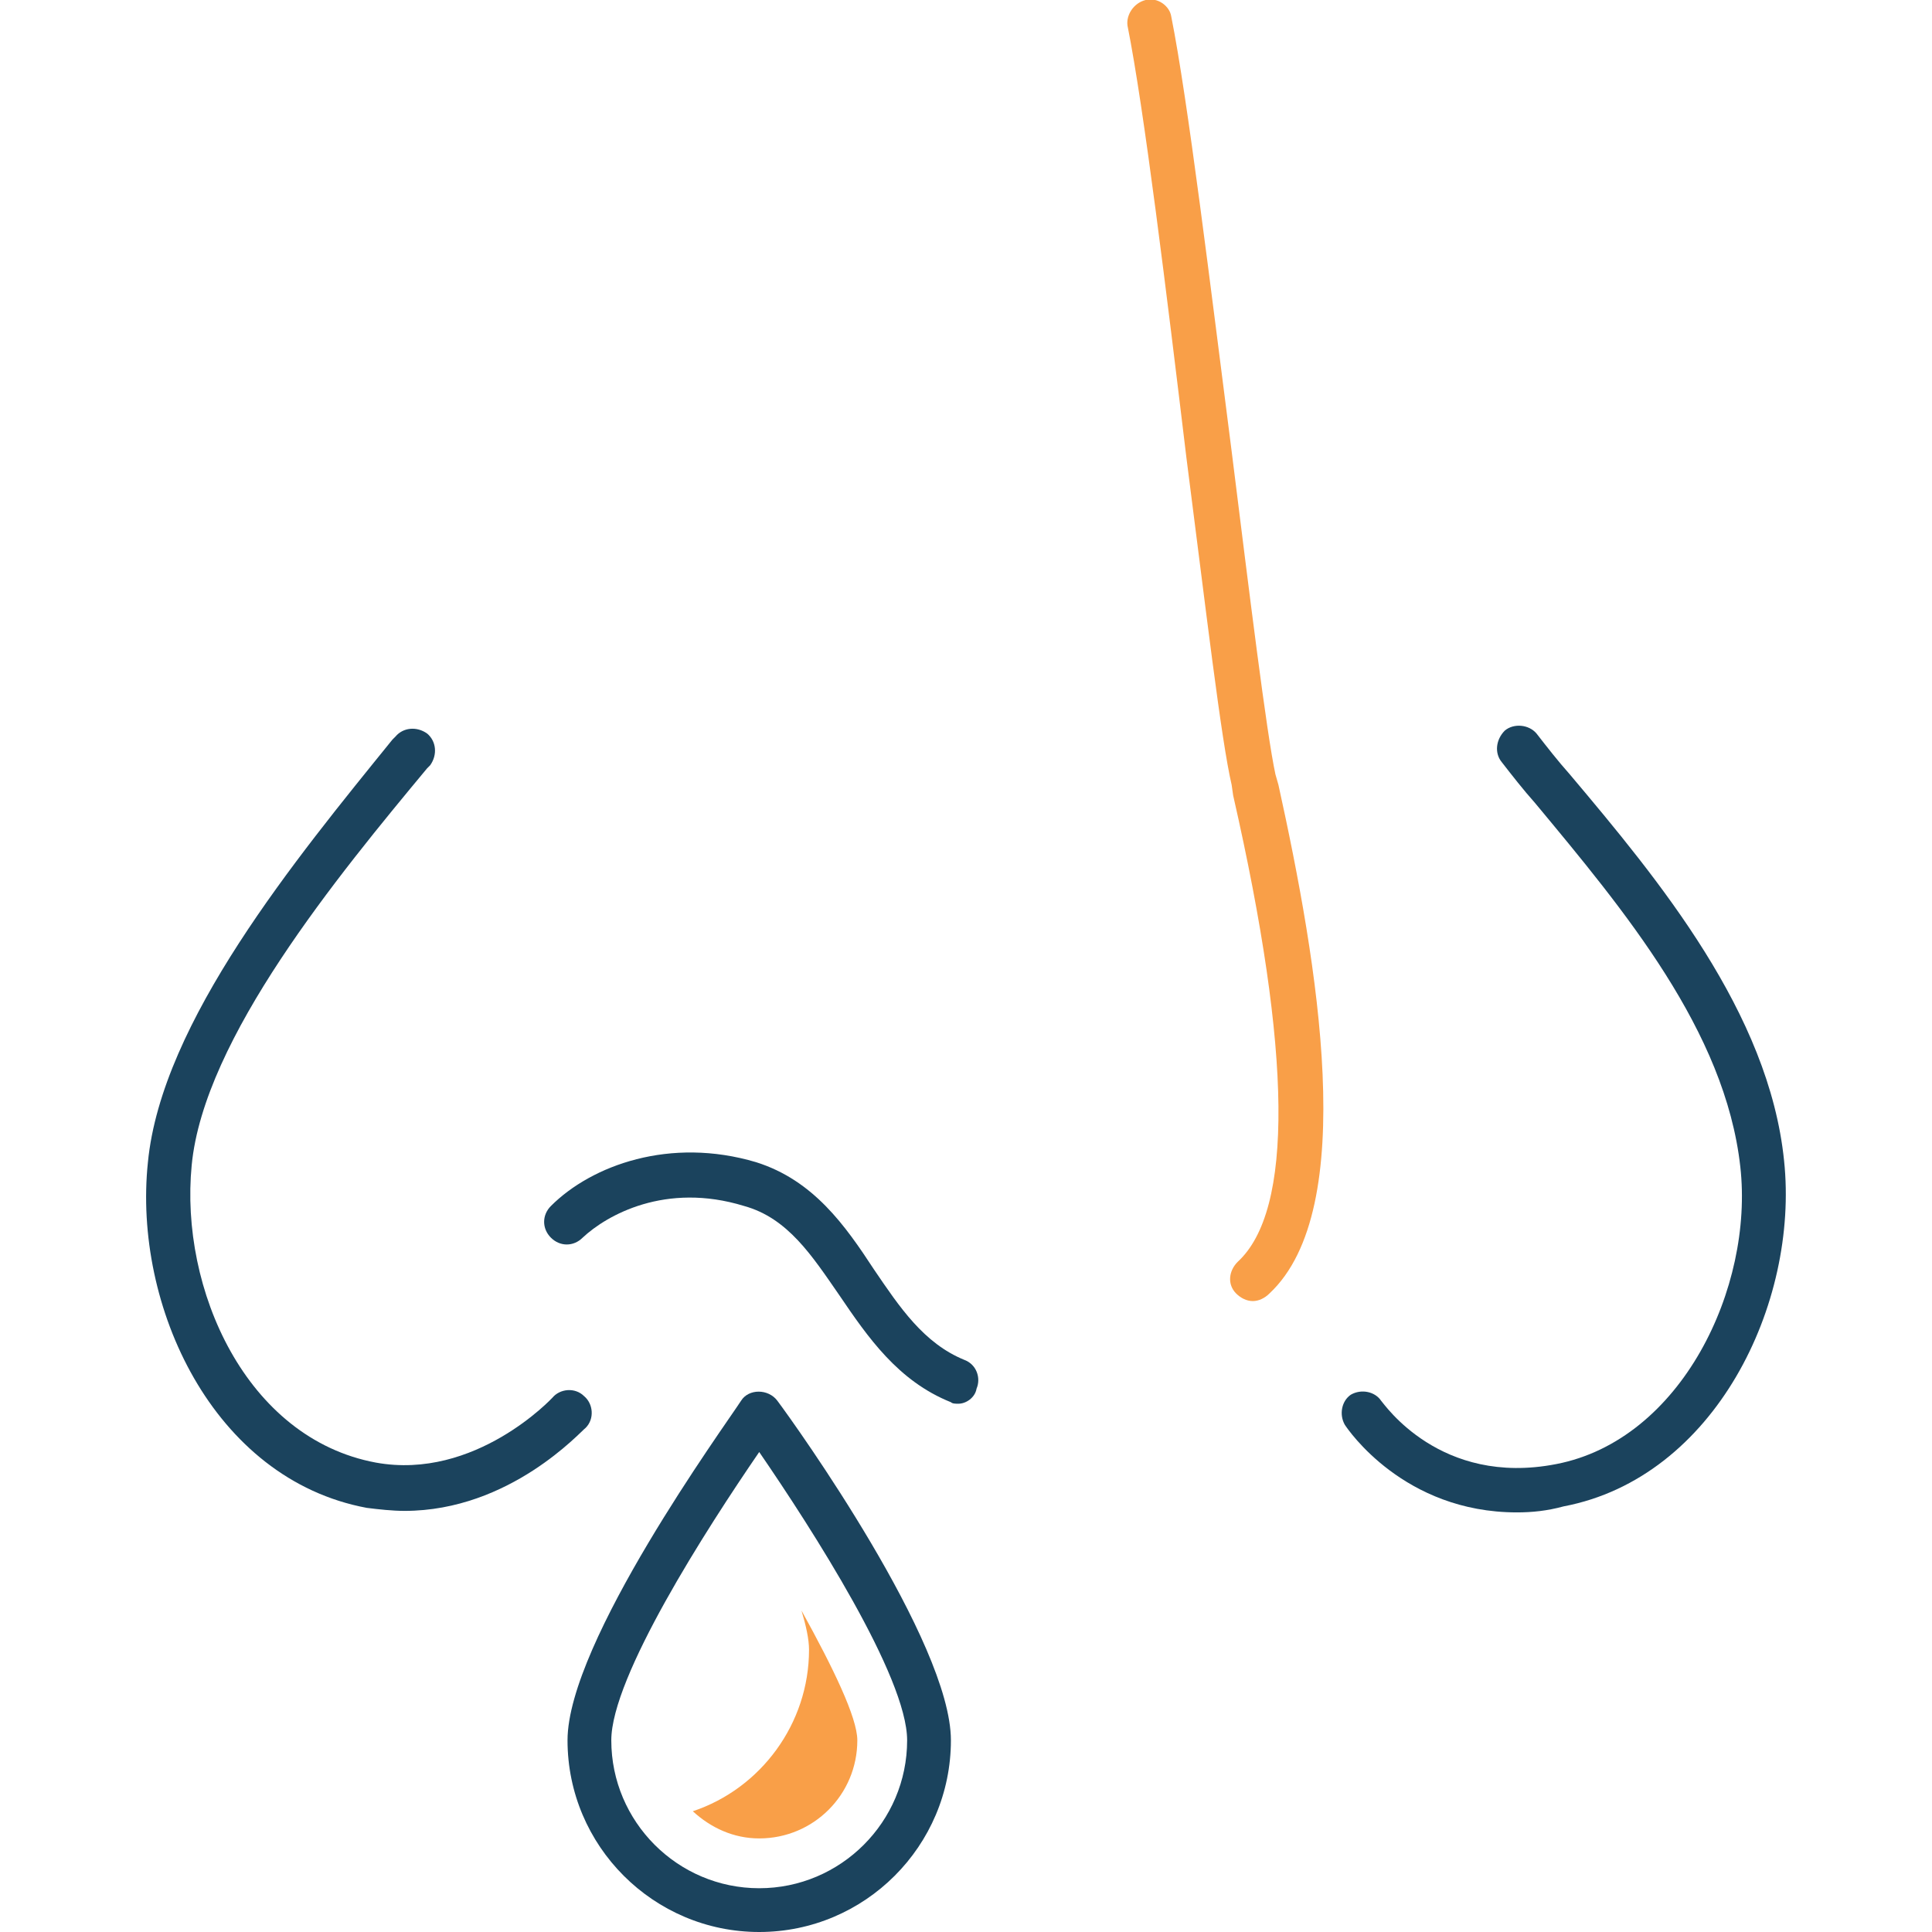 <?xml version="1.0" encoding="utf-8"?>
<!-- Generator: Adobe Illustrator 26.5.0, SVG Export Plug-In . SVG Version: 6.00 Build 0)  -->
<svg version="1.1" id="_レイヤー_2" xmlns="http://www.w3.org/2000/svg" xmlns:xlink="http://www.w3.org/1999/xlink" x="0px"
	 y="0px" viewBox="0 0 128 128" style="enable-background:new 0 0 128 128;" xml:space="preserve">
<style type="text/css">
	.st0{fill:#F99F48;}
	.st1{fill:#1B435D;}
</style>
<g id="_アイコン">
	<g>
		<path class="st0" d="M83,86.2c-0.4,0-0.8-0.2-1.1-0.5c-0.6-0.6-0.5-1.5,0.1-2.1c3.7-3.4,3.6-13.8-0.3-30.9L81.6,52
			c-0.7-3-1.7-11.6-3-21.7c-1.3-10.8-2.8-23.1-3.9-28.6C74.6,1,75.1,0.2,75.9,0c0.8-0.2,1.6,0.4,1.7,1.1c1.1,5.5,2.6,17.9,4,28.8
			c1.2,9.6,2.3,18.6,2.9,21.4l0.2,0.7c2.6,11.8,5.4,28.1-0.6,33.7C83.8,86,83.4,86.2,83,86.2L83,86.2z"/>
		<path class="st1" d="M26.8,100.1c-0.8,0-1.7-0.1-2.5-0.2C14.1,98,8.8,86.5,9.8,77c0.9-9.3,9.8-20.1,16.2-28l0.2-0.2
			c0.5-0.6,1.4-0.7,2.1-0.2c0.6,0.5,0.7,1.4,0.2,2.1l-0.2,0.2C22.4,58,13.5,68.8,12.7,77.2c-0.8,8.2,3.6,18.1,12.2,19.7
			c6.6,1.2,11.7-4.3,11.7-4.3c0.5-0.6,1.5-0.7,2.1-0.1c0.6,0.5,0.7,1.5,0.1,2.1C38.5,94.8,33.8,100.1,26.8,100.1L26.8,100.1z"/>
		<path class="st1" d="M100.5,100.2c-7.5,0-11.2-5.5-11.4-5.8c-0.4-0.7-0.2-1.6,0.4-2c0.7-0.4,1.6-0.2,2,0.4
			c0.2,0.2,3.9,5.7,11.6,4.2c8.3-1.6,13.1-11.7,12.2-19.7c-1-9-7.7-17-13.6-24.1c-0.8-0.9-1.5-1.8-2.2-2.7c-0.5-0.6-0.4-1.5,0.2-2.1
			c0.6-0.5,1.6-0.4,2.1,0.2c0.7,0.9,1.4,1.8,2.2,2.7c5.9,7,13.2,15.8,14.2,25.6c1,9.5-4.6,21-14.6,22.9
			C102.5,100.1,101.5,100.2,100.5,100.2L100.5,100.2z"/>
		<path class="st1" d="M63.5,93c-0.2,0-0.4,0-0.5-0.1c-3.5-1.4-5.5-4.3-7.4-7.1c-1.8-2.6-3.4-5.1-6.3-5.9c-5.2-1.6-9.1,0.6-10.7,2.1
			c-0.6,0.6-1.5,0.6-2.1,0s-0.6-1.5,0-2.1c2.7-2.7,7.9-4.6,13.6-2.9c3.8,1.2,5.9,4.2,7.8,7.1c1.7,2.5,3.3,4.9,6,6
			c0.8,0.3,1.1,1.2,0.8,1.9C64.6,92.6,64,93,63.5,93L63.5,93z"/>
		<g>
			<path class="st1" d="M50.3,128c-7,0-12.7-5.7-12.7-12.7c0-6.5,10.4-20.8,11.5-22.5c0.5-0.8,1.8-0.8,2.4,0
				c1.2,1.6,11.5,16,11.5,22.5C63,122.3,57.3,128,50.3,128L50.3,128z M50.3,96.2c-3.5,5.1-9.8,14.9-9.8,19.1c0,5.4,4.4,9.8,9.8,9.8
				s9.8-4.4,9.8-9.8C60.1,111.1,53.8,101.3,50.3,96.2z"/>
			<path class="st0" d="M53.1,106.7c0.3,1,0.5,1.9,0.5,2.6c0,4.9-3.2,9.2-7.7,10.7c1.2,1.1,2.7,1.8,4.4,1.8c3.6,0,6.5-2.9,6.5-6.5
				C56.8,113.8,55.2,110.5,53.1,106.7z"/>
		</g>
	</g>
</g>
</svg>

